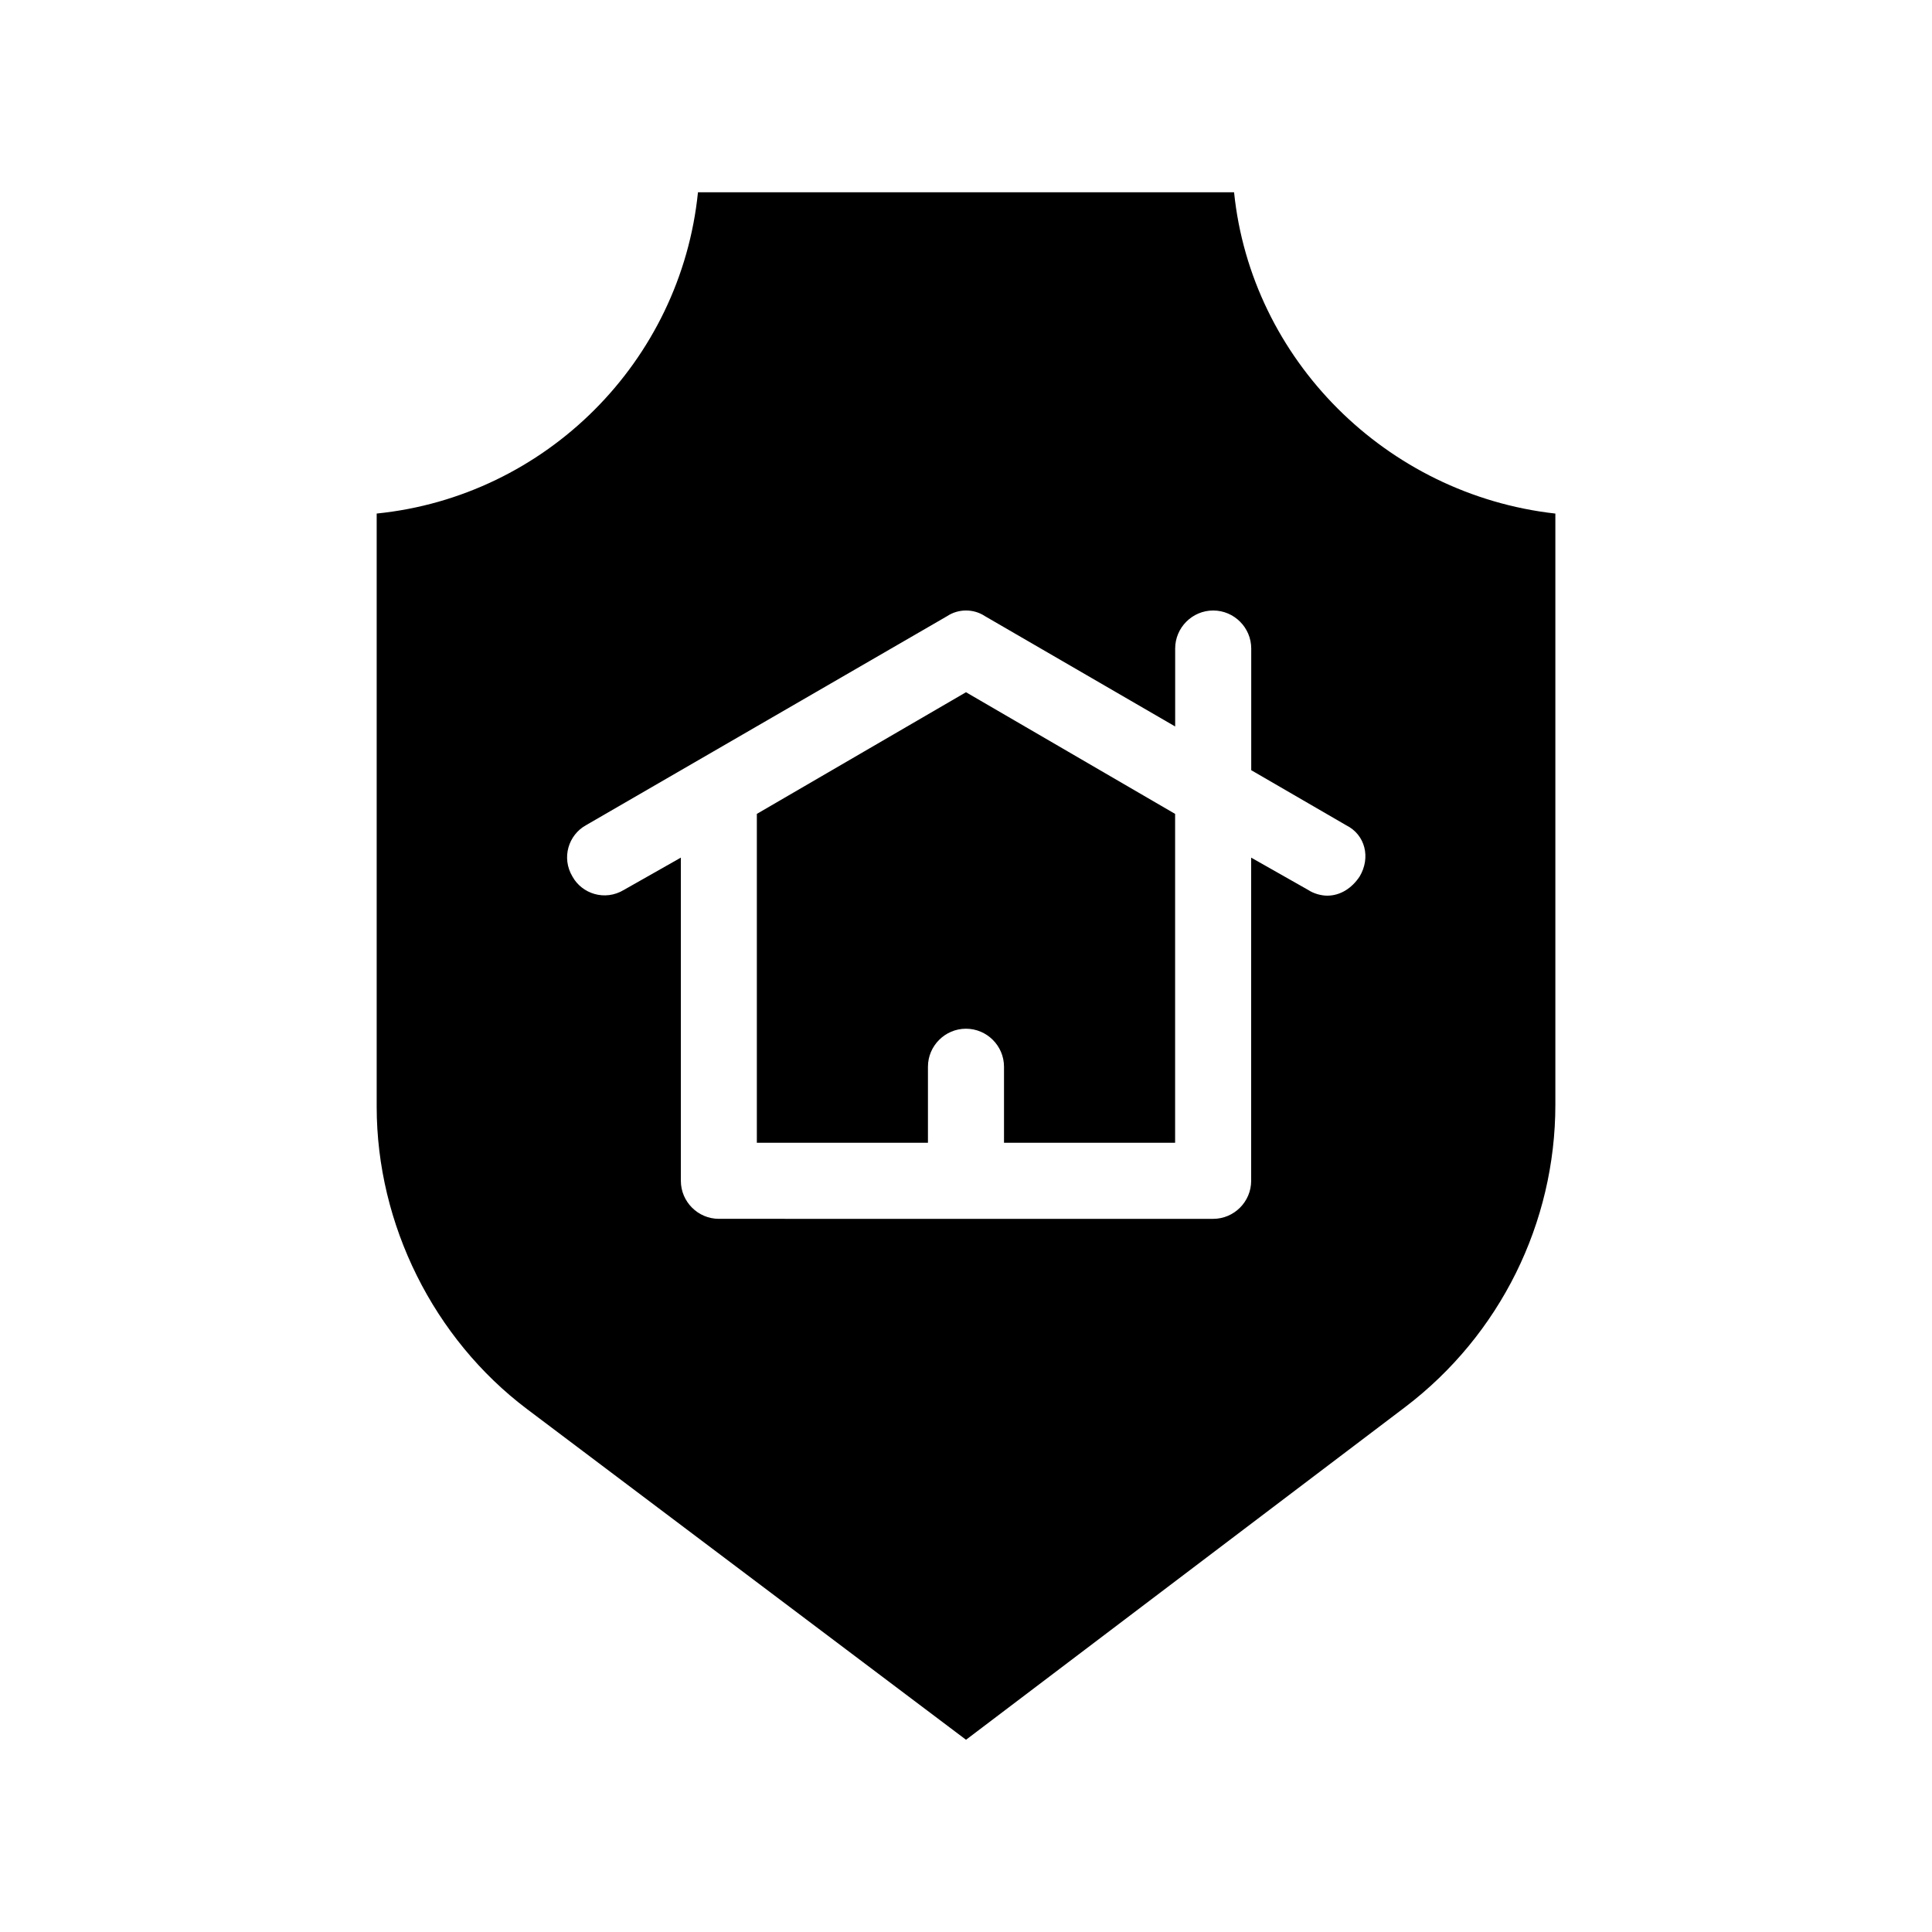 <?xml version="1.0" encoding="UTF-8"?>
<!-- Uploaded to: SVG Repo, www.svgrepo.com, Generator: SVG Repo Mixer Tools -->
<svg fill="#000000" width="800px" height="800px" version="1.1" viewBox="144 144 512 512" xmlns="http://www.w3.org/2000/svg">
 <path d="m471.04 194.95h-142.07c-4.535 44.84-40.305 80.609-85.145 85.145v157.19c0 31.234 15.113 61.465 39.801 80.105l116.38 87.664 116.38-88.168c25.191-19.145 39.801-48.871 39.801-80.105v-156.68c-44.84-5.039-80.609-40.809-85.145-85.145zm33.25 181.37c-2.016 3.023-5.039 5.039-8.566 5.039-1.512 0-3.527-0.504-5.039-1.512l-15.113-8.566v85.648c0 5.543-4.535 10.078-10.078 10.078l-130.98-0.004c-5.543 0-10.078-4.535-10.078-10.078v-85.648l-15.113 8.57c-5.039 3.023-11.082 1.008-13.602-3.527-3.023-5.039-1.008-11.082 3.527-13.602l95.723-55.418c3.023-2.016 7.055-2.016 10.078 0l50.383 29.223v-20.656c0-5.543 4.535-10.078 10.078-10.078s10.078 4.535 10.078 10.078v32.242l25.191 14.609c5.027 2.516 6.539 8.562 3.516 13.602zm-104.29-48.871 55.418 32.242v87.16h-45.344v-20.152c0-5.543-4.535-10.078-10.078-10.078-5.543 0-10.078 4.535-10.078 10.078v20.152h-45.344v-85.648-1.512z"/>
</svg>
